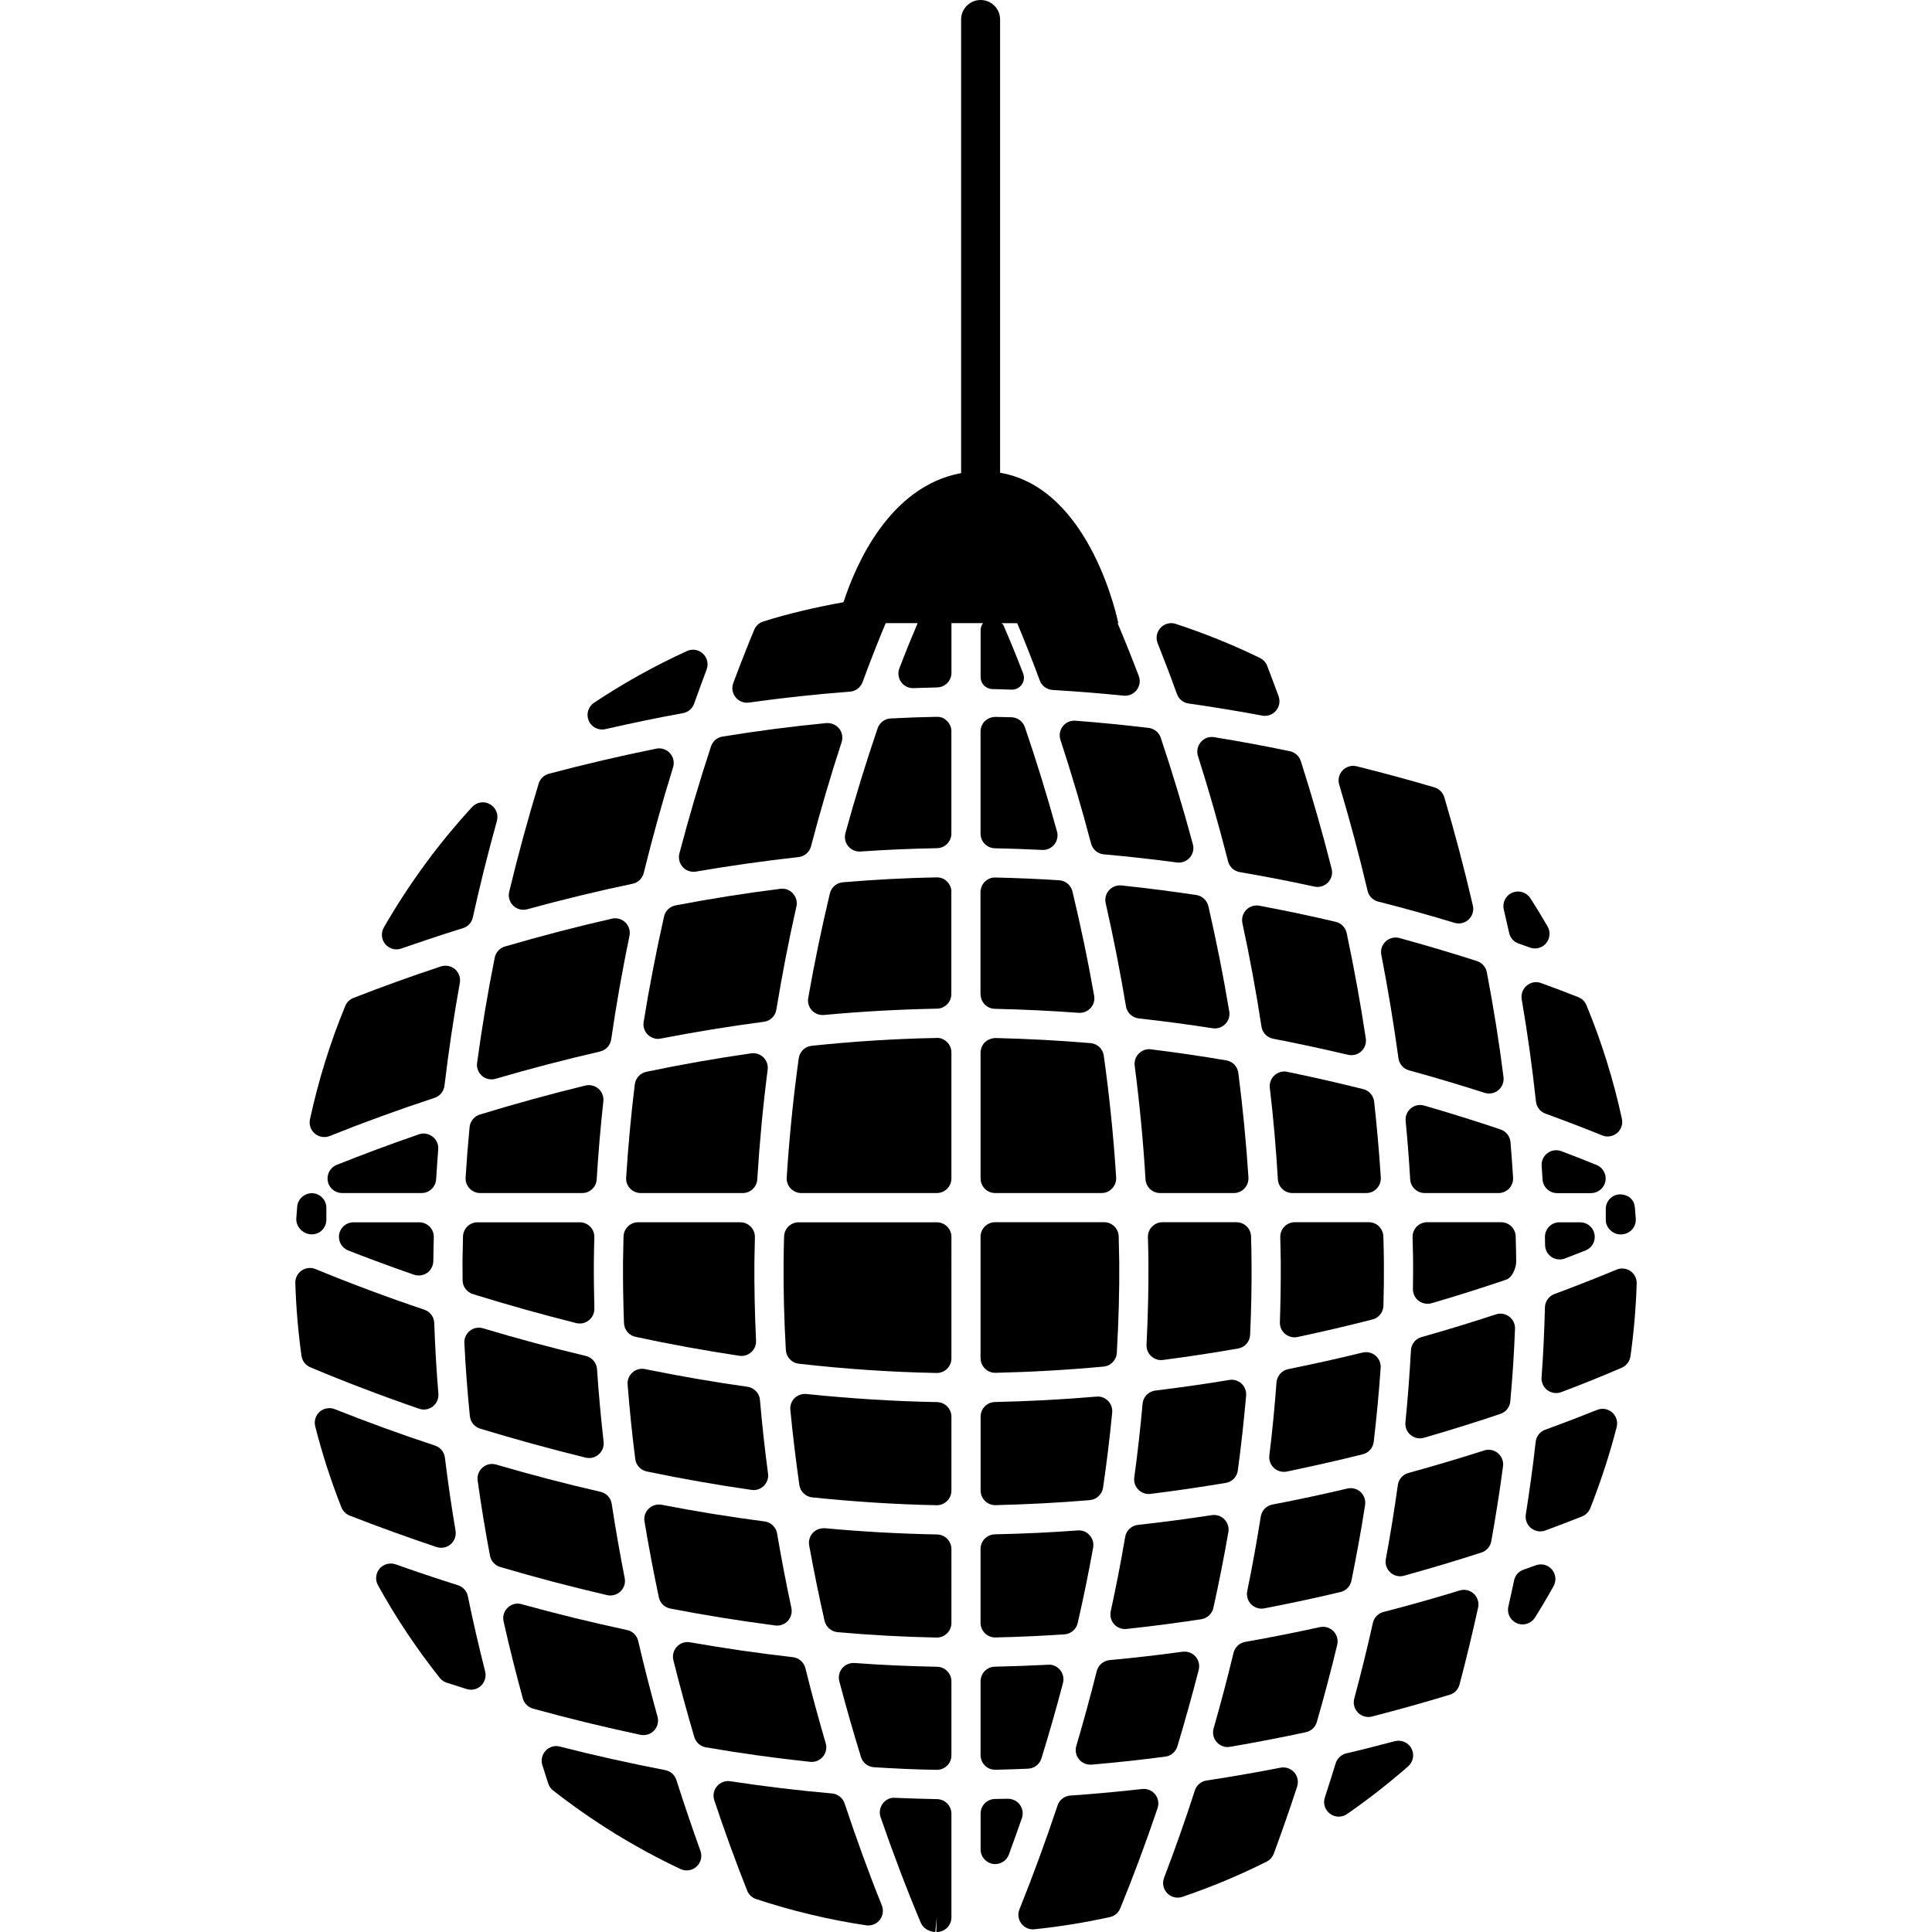<?xml version="1.0" encoding="iso-8859-1"?>
<!-- Uploaded to: SVG Repo, www.svgrepo.com, Generator: SVG Repo Mixer Tools -->
<!DOCTYPE svg PUBLIC "-//W3C//DTD SVG 1.1//EN" "http://www.w3.org/Graphics/SVG/1.1/DTD/svg11.dtd">
<svg fill="#000000" version="1.1" id="Capa_1" xmlns="http://www.w3.org/2000/svg" xmlns:xlink="http://www.w3.org/1999/xlink" 
	 width="800px" height="800px" viewBox="0 0 262.779 262.779"
	 xml:space="preserve">
<g>
	<g>
		<path d="M198.514,229.127c0.886-3.34,1.729-6.841,2.532-10.476c0.145-0.684-0.078-1.408-0.591-1.88
			c-0.522-0.486-1.242-0.657-1.926-0.44c-3.241,0.994-6.7,1.974-10.361,2.921c-0.72,0.176-1.274,0.761-1.435,1.481
			c-0.803,3.583-1.651,7.021-2.537,10.304c-0.176,0.684,0.011,1.409,0.513,1.905c0.373,0.384,0.885,0.591,1.408,0.591
			c0.166,0,0.331-0.021,0.497-0.062c3.733-0.963,7.265-1.957,10.568-2.962C197.83,230.323,198.338,229.789,198.514,229.127z"/>
		<path d="M205.421,190.606c0.301-3.241,0.513-6.535,0.643-9.869c0.025-0.647-0.27-1.274-0.782-1.657
			c-0.528-0.394-1.206-0.518-1.817-0.306c-3.133,1.025-6.509,2.076-10.118,3.086c-0.818,0.229-1.403,0.958-1.439,1.808
			c-0.182,3.313-0.43,6.576-0.751,9.786c-0.067,0.652,0.197,1.295,0.699,1.72c0.362,0.306,0.813,0.466,1.274,0.466
			c0.181,0,0.362-0.031,0.549-0.083c3.738-1.077,7.213-2.175,10.402-3.252C204.826,192.066,205.354,191.389,205.421,190.606z"/>
		<path d="M202.838,209.62c0.59-3.309,1.139-6.71,1.595-10.19c0.088-0.673-0.177-1.346-0.699-1.781
			c-0.523-0.435-1.217-0.579-1.88-0.362c-3.195,1.025-6.633,2.051-10.289,3.056c-0.761,0.207-1.33,0.849-1.439,1.636
			c-0.481,3.438-1.02,6.799-1.631,10.066c-0.13,0.673,0.104,1.361,0.605,1.822c0.368,0.342,0.844,0.528,1.342,0.528
			c0.176,0,0.352-0.021,0.533-0.077c3.754-1.041,7.27-2.098,10.521-3.153C202.195,210.936,202.713,210.346,202.838,209.62z"/>
		<path d="M188.229,171.593c-0.005-0.989-0.036-1.957-0.057-2.932l-0.016-0.486c-0.025-1.077-0.906-1.937-1.983-1.937h-10.056
			c-0.538,0-1.046,0.218-1.424,0.596c-0.368,0.383-0.569,0.901-0.56,1.435l0.011,0.486c0.025,0.927,0.047,1.864,0.057,2.807
			c0.021,2.785-0.031,5.551-0.119,8.279c-0.025,0.611,0.238,1.196,0.71,1.59c0.357,0.301,0.808,0.467,1.273,0.467
			c0.135,0,0.274-0.021,0.409-0.047c3.542-0.751,6.959-1.549,10.211-2.388c0.85-0.217,1.461-0.983,1.481-1.869
			C188.22,175.605,188.245,173.612,188.229,171.593z"/>
		<path d="M171.593,218.796c0.124,0,0.248-0.01,0.373-0.036c3.583-0.688,7.042-1.435,10.361-2.222
			c0.756-0.176,1.33-0.776,1.485-1.532c0.679-3.345,1.311-6.772,1.859-10.305c0.099-0.663-0.129-1.315-0.611-1.771
			c-0.486-0.445-1.165-0.611-1.807-0.466c-3.263,0.771-6.659,1.501-10.186,2.175c-0.818,0.155-1.455,0.812-1.584,1.636
			c-0.555,3.47-1.166,6.866-1.844,10.139c-0.13,0.652,0.077,1.326,0.533,1.792C170.562,218.589,171.064,218.796,171.593,218.796z"/>
		<path d="M168.361,200.01c0.45-3.329,0.823-6.731,1.129-10.185c0.057-0.606-0.176-1.218-0.627-1.632
			c-0.45-0.414-1.087-0.605-1.672-0.497c-3.257,0.539-6.612,1.021-10.051,1.439c-0.927,0.114-1.657,0.859-1.734,1.797
			c-0.301,3.412-0.684,6.742-1.129,10.02c-0.083,0.611,0.119,1.217,0.549,1.657c0.378,0.384,0.891,0.596,1.424,0.596
			c0.077,0,0.155-0.005,0.238-0.016c3.511-0.43,6.918-0.942,10.247-1.497C167.58,201.563,168.242,200.87,168.361,200.01z"/>
		<path d="M179.106,234.212c0.963-3.324,1.89-6.825,2.775-10.496c0.155-0.663-0.036-1.367-0.519-1.859
			c-0.481-0.486-1.175-0.688-1.843-0.544c-3.272,0.715-6.654,1.394-10.159,2.01c-0.777,0.134-1.398,0.72-1.585,1.491
			c-0.864,3.594-1.776,7.021-2.708,10.273c-0.187,0.657-0.026,1.361,0.435,1.874c0.373,0.425,0.917,0.663,1.471,0.663
			c0.108,0,0.218-0.011,0.331-0.031c3.548-0.611,6.996-1.273,10.311-1.988C178.334,235.449,178.909,234.91,179.106,234.212z"/>
		<path d="M192.957,176.931c0.353,0.265,0.777,0.399,1.207,0.399c0.187,0,0.373-0.021,0.554-0.073
			c3.646-1.066,7.053-2.153,10.154-3.21c0.813-0.279,1.356-1.595,1.352-2.454c-0.005-0.989-0.031-1.963-0.057-2.941l-0.011-0.477
			c-0.025-1.077-0.906-1.937-1.982-1.937h-10.062c-0.533,0-1.041,0.218-1.419,0.596c-0.373,0.383-0.574,0.901-0.564,1.435
			l0.011,0.477c0.025,0.937,0.052,1.869,0.062,2.816c0.011,1.258-0.005,2.506-0.025,3.749
			C192.165,175.952,192.461,176.548,192.957,176.931z"/>
		<path d="M186.848,196.105c0.383-3.304,0.709-6.659,0.942-10.076c0.041-0.632-0.223-1.243-0.71-1.657
			c-0.486-0.404-1.139-0.549-1.75-0.404c-3.226,0.787-6.607,1.543-10.113,2.253c-0.869,0.171-1.517,0.911-1.595,1.797
			c-0.253,3.376-0.569,6.7-0.974,9.947c-0.077,0.637,0.156,1.269,0.627,1.698c0.368,0.337,0.85,0.528,1.347,0.528
			c0.129,0,0.264-0.011,0.398-0.036c3.578-0.746,7.037-1.527,10.33-2.352C186.153,197.607,186.749,196.935,186.848,196.105z"/>
		<path d="M129.406,99.477c0-0.533-0.212-1.038-0.598-1.413c-0.378-0.373-0.743-0.575-1.432-0.567
			c-2.089,0.042-4.168,0.111-6.237,0.223c-0.805,0.042-1.51,0.572-1.771,1.341c-1.58,4.629-3.052,9.421-4.378,14.248
			c-0.171,0.619-0.034,1.287,0.375,1.781c0.378,0.466,0.945,0.73,1.532,0.73c0.047,0,0.096,0,0.138-0.005
			c3.378-0.232,6.884-0.386,10.416-0.45c1.085-0.021,1.95-0.906,1.95-1.988V99.477H129.406z"/>
		<path d="M129.406,168.227c0-1.098-0.891-1.978-1.988-1.978h-18.786c-1.077,0-1.958,0.859-1.983,1.932l-0.016,0.471
			c-0.021,0.984-0.046,1.957-0.052,2.951c-0.033,3.848,0.067,7.777,0.306,12.014c0.06,0.974,0.792,1.755,1.755,1.864
			c6.304,0.725,12.609,1.149,18.74,1.263c0.01,0,0.026,0,0.036,0c0.525,0,1.018-0.196,1.391-0.569
			c0.386-0.367,0.598-0.88,0.598-1.419V168.227z"/>
		<path d="M129.406,143.159c0-0.533-0.212-1.046-0.598-1.424c-0.373-0.367-0.919-0.611-1.427-0.559
			c-5.551,0.104-11.268,0.466-16.979,1.066c-0.912,0.093-1.639,0.797-1.761,1.698c-0.748,5.359-1.292,10.812-1.639,16.218
			c-0.037,0.549,0.155,1.088,0.536,1.48c0.373,0.404,0.896,0.633,1.442,0.633h18.437c1.098,0,1.988-0.891,1.988-1.989V143.159z"/>
		<path d="M110.312,115.104c1.253-4.787,2.651-9.554,4.158-14.157c0.207-0.637,0.085-1.331-0.334-1.856
			c-0.419-0.525-1.087-0.784-1.74-0.743c-4.645,0.451-9.401,1.062-14.121,1.836c-0.735,0.111-1.336,0.632-1.569,1.336
			c-1.569,4.756-3.011,9.66-4.3,14.561c-0.168,0.658,0,1.352,0.456,1.852c0.383,0.412,0.914,0.64,1.465,0.64
			c0.111,0,0.223-0.005,0.339-0.026c4.634-0.8,9.326-1.462,13.95-1.973C109.427,116.487,110.107,115.894,110.312,115.104z"/>
		<path d="M107.853,121.53c-0.43-0.481-1.038-0.725-1.717-0.637c-4.74,0.59-9.541,1.349-14.252,2.255
			c-0.774,0.143-1.396,0.743-1.566,1.51c-1.085,4.841-2.02,9.662-2.773,14.343c-0.106,0.637,0.111,1.29,0.577,1.74
			c0.373,0.352,0.87,0.56,1.385,0.56c0.122,0,0.249-0.021,0.375-0.042c4.583-0.891,9.297-1.662,14.015-2.283
			c0.87-0.109,1.559-0.782,1.698-1.652c0.764-4.629,1.67-9.361,2.729-14.027C108.469,122.67,108.288,122.007,107.853,121.53z"/>
		<path d="M153.008,221.571c0.078,0,0.141-0.005,0.208-0.01c3.474-0.373,6.871-0.818,10.18-1.326
			c0.813-0.124,1.46-0.745,1.642-1.537c0.735-3.34,1.424-6.778,2.04-10.325c0.108-0.627-0.099-1.269-0.549-1.725
			c-0.445-0.461-1.082-0.663-1.709-0.569c-3.262,0.502-6.612,0.947-10.04,1.325c-0.881,0.099-1.59,0.761-1.74,1.637
			c-0.59,3.484-1.258,6.86-1.968,10.133c-0.129,0.616,0.036,1.269,0.467,1.74C151.91,221.333,152.454,221.571,153.008,221.571z"/>
		<path d="M129.406,121.318c0-0.536-0.212-1.039-0.593-1.417c-0.378-0.37-0.748-0.551-1.432-0.567
			c-4.125,0.08-8.415,0.303-12.741,0.668c-0.854,0.075-1.566,0.684-1.766,1.517c-1.116,4.686-2.112,9.471-2.943,14.208
			c-0.111,0.611,0.075,1.237,0.492,1.693c0.383,0.409,0.914,0.638,1.465,0.638c0.057,0,0.117,0,0.179-0.006
			c5.113-0.481,10.292-0.761,15.376-0.859c1.083-0.016,1.952-0.901,1.952-1.983v-13.893H129.406z"/>
		<path d="M172.354,90.565c-0.181-0.472-0.533-0.85-0.983-1.072c-3.62-1.766-7.472-3.329-11.449-4.634
			c-0.725-0.249-1.543-0.036-2.065,0.526c-0.528,0.557-0.684,1.377-0.404,2.094c0.834,2.084,1.709,4.363,2.625,6.913
			c0.254,0.697,0.859,1.194,1.59,1.295c3.434,0.489,6.768,1.041,10.01,1.644c0.119,0.021,0.243,0.036,0.362,0.036
			c0.574,0,1.134-0.253,1.512-0.704c0.466-0.542,0.596-1.294,0.353-1.962C173.369,93.232,172.856,91.86,172.354,90.565z"/>
		<path d="M193.714,150.372c-0.638-0.181-1.315-0.041-1.817,0.373c-0.508,0.425-0.771,1.066-0.71,1.725
			c0.254,2.594,0.456,5.245,0.616,7.933c0.062,1.046,0.932,1.87,1.983,1.87h10.035c0.549,0,1.066-0.229,1.444-0.622
			c0.373-0.398,0.57-0.942,0.533-1.486c-0.093-1.631-0.223-3.241-0.352-4.836c-0.072-0.782-0.596-1.455-1.347-1.704
			C200.911,152.548,197.441,151.45,193.714,150.372z"/>
		<path d="M195.102,107.094c-3.324-0.981-6.851-1.941-10.574-2.869c-0.693-0.171-1.429,0.042-1.916,0.554
			c-0.491,0.521-0.668,1.258-0.461,1.941c1.43,4.767,2.725,9.629,3.858,14.439c0.16,0.72,0.72,1.287,1.435,1.468
			c3.666,0.933,7.13,1.898,10.382,2.89c0.187,0.06,0.383,0.085,0.574,0.085c0.497,0,0.984-0.187,1.356-0.536
			c0.519-0.487,0.736-1.209,0.575-1.893c-1.154-4.984-2.465-9.947-3.884-14.74C196.24,107.788,195.743,107.283,195.102,107.094z"/>
		<path d="M200.891,130.719c-3.263-1.048-6.783-2.104-10.543-3.133c-0.652-0.186-1.372-0.01-1.874,0.461
			c-0.508,0.466-0.735,1.163-0.591,1.841c0.896,4.599,1.678,9.326,2.325,14.043c0.104,0.787,0.673,1.439,1.439,1.652
			c3.655,0.999,7.089,2.035,10.278,3.055c0.197,0.067,0.398,0.099,0.606,0.099c0.455,0,0.905-0.155,1.263-0.456
			c0.523-0.435,0.787-1.107,0.705-1.775c-0.591-4.718-1.362-9.518-2.269-14.264C202.097,131.527,201.579,130.941,200.891,130.719z"
			/>
		<path d="M141.756,115.602c0.037,0.005,0.073,0.005,0.099,0.005c0.596,0,1.171-0.274,1.549-0.745
			c0.394-0.5,0.533-1.158,0.362-1.771c-1.336-4.841-2.802-9.618-4.371-14.195c-0.273-0.774-0.994-1.315-1.817-1.341l-2.18-0.046
			c-0.538,0.01-1.043,0.188-1.429,0.562c-0.389,0.37-0.602,0.886-0.602,1.421v13.896c0,1.083,0.865,1.962,1.942,1.988
			C137.484,115.423,139.639,115.498,141.756,115.602z"/>
		<path d="M84.797,168.661c-0.026,0.979-0.046,1.947-0.057,2.941c-0.021,2.807,0.031,5.598,0.132,8.357
			c0.031,0.912,0.678,1.673,1.563,1.869c4.578,0.989,9.329,1.85,14.116,2.574c0.101,0.016,0.202,0.025,0.298,0.025
			c0.492,0,0.963-0.181,1.331-0.513c0.445-0.394,0.684-0.979,0.652-1.573c-0.176-3.771-0.251-7.291-0.223-10.771
			c0.011-0.952,0.031-1.879,0.057-2.816l0.01-0.477c0.011-0.538-0.188-1.051-0.567-1.434c-0.37-0.379-0.885-0.596-1.416-0.596
			H86.791c-1.075,0-1.955,0.859-1.983,1.937L84.797,168.661z"/>
		<path d="M133.373,135.231c0,1.077,0.859,1.963,1.941,1.983c3.915,0.088,7.757,0.274,11.407,0.544c0.052,0,0.099,0,0.146,0
			c0.564,0,1.093-0.238,1.471-0.652c0.414-0.456,0.59-1.066,0.481-1.673c-0.813-4.66-1.812-9.427-2.952-14.183
			c-0.201-0.85-0.937-1.46-1.802-1.522c-2.848-0.182-5.737-0.308-8.668-0.373c-0.544-0.031-1.049,0.191-1.437,0.564
			c-0.381,0.37-0.599,0.886-0.599,1.419v13.893H133.373z"/>
		<path d="M135.314,226.692c-1.082,0.021-1.941,0.906-1.941,1.983v10.057c0,0.533,0.212,1.04,0.601,1.418
			c0.365,0.363,0.862,0.56,1.388,0.56c0.016,0,0.025,0,0.044,0c1.483-0.031,2.959-0.078,4.435-0.145
			c0.834-0.042,1.559-0.591,1.808-1.398c0.994-3.205,1.983-6.639,2.931-10.253c0.161-0.61,0.021-1.263-0.378-1.761
			c-0.403-0.491-1.015-0.787-1.646-0.725C140.167,226.553,137.754,226.636,135.314,226.692z"/>
		<path d="M135.007,253.511c0.121,0.021,0.232,0.03,0.35,0.03c0.817,0,1.568-0.507,1.864-1.294c0.569-1.564,1.164-3.211,1.771-4.961
			c0.212-0.611,0.108-1.295-0.279-1.822c-0.378-0.528-1.016-0.809-1.652-0.809l-1.755,0.031c-1.072,0.031-1.932,0.912-1.932,1.979
			v4.888C133.373,252.517,134.066,253.334,135.007,253.511z"/>
		<path d="M146.582,220.754c0.762-3.294,1.461-6.731,2.103-10.258c0.108-0.606-0.067-1.228-0.481-1.684
			c-0.404-0.461-1-0.698-1.621-0.652c-3.588,0.27-7.379,0.445-11.272,0.528c-1.082,0.031-1.942,0.911-1.942,1.988v10.057
			c0,0.538,0.218,1.045,0.602,1.418c0.364,0.363,0.861,0.564,1.388,0.564c0.015,0,0.03,0,0.041,0
			c3.18-0.067,6.302-0.217,9.383-0.419C145.655,222.234,146.386,221.608,146.582,220.754z"/>
		<path d="M150.031,202.346c0.486-3.335,0.911-6.737,1.242-10.228c0.057-0.58-0.15-1.159-0.564-1.584
			c-0.414-0.414-0.979-0.632-1.579-0.575c-4.583,0.389-9.228,0.638-13.81,0.735c-1.077,0.026-1.942,0.906-1.942,1.983v10.056
			c0,0.539,0.218,1.046,0.601,1.424c0.365,0.357,0.862,0.564,1.388,0.564c0.016,0,0.031,0,0.044,0
			c4.285-0.104,8.599-0.326,12.829-0.684C149.146,203.956,149.891,203.257,150.031,202.346z"/>
		<path d="M162.702,121.732c-3.304-0.497-6.701-0.932-10.176-1.3c-0.632-0.062-1.263,0.181-1.688,0.658
			c-0.43,0.481-0.591,1.134-0.45,1.76c1.046,4.599,1.973,9.315,2.76,14.018c0.135,0.88,0.849,1.543,1.734,1.651
			c3.423,0.378,6.778,0.829,10.046,1.336c0.108,0.016,0.207,0.026,0.311,0.026c0.528,0,1.03-0.213,1.413-0.591
			c0.451-0.455,0.652-1.087,0.544-1.719c-0.803-4.831-1.766-9.647-2.838-14.312C164.162,122.452,163.51,121.849,162.702,121.732z"/>
		<path d="M175.787,162.272h10.035c0.549,0,1.071-0.218,1.444-0.622c0.378-0.398,0.569-0.942,0.544-1.481
			c-0.228-3.516-0.533-6.959-0.906-10.335c-0.099-0.818-0.688-1.502-1.491-1.698c-3.293-0.823-6.747-1.621-10.325-2.352
			c-0.627-0.145-1.269,0.053-1.745,0.477c-0.466,0.43-0.704,1.062-0.632,1.688c0.487,4.091,0.85,8.28,1.098,12.469
			C173.871,161.454,174.741,162.272,175.787,162.272z"/>
		<path d="M156.239,99.006c-3.257-0.391-6.586-0.72-9.973-0.981c-0.684-0.047-1.305,0.235-1.709,0.759
			c-0.409,0.525-0.528,1.214-0.321,1.851c1.502,4.575,2.91,9.321,4.163,14.095c0.213,0.81,0.906,1.403,1.74,1.473
			c3.392,0.303,6.69,0.668,9.927,1.103c0.093,0.015,0.176,0.021,0.264,0.021c0.564,0,1.113-0.243,1.491-0.673
			c0.44-0.502,0.601-1.188,0.425-1.828c-1.305-4.865-2.78-9.737-4.37-14.488C157.638,99.617,156.995,99.102,156.239,99.006z"/>
		<path d="M133.373,160.283c0,1.099,0.891,1.989,1.988,1.989h14.468c0.549,0,1.071-0.229,1.444-0.633
			c0.373-0.393,0.57-0.932,0.539-1.476c-0.348-5.53-0.917-11.117-1.684-16.585c-0.124-0.917-0.875-1.626-1.797-1.699
			c-4.276-0.361-8.626-0.59-12.927-0.693c-0.409,0-1.046,0.191-1.432,0.569c-0.384,0.373-0.601,0.881-0.601,1.419V160.283z"/>
		<path d="M133.373,184.734c0,0.539,0.217,1.052,0.601,1.419c0.365,0.367,0.862,0.569,1.388,0.569c0.016,0,0.031,0,0.049,0
			c4.891-0.113,9.831-0.394,14.693-0.849c0.974-0.088,1.74-0.881,1.797-1.864c0.254-4.36,0.362-8.42,0.331-12.417
			c-0.011-0.989-0.031-1.963-0.062-2.941l-0.011-0.477c-0.026-1.077-0.906-1.937-1.983-1.937h-14.819
			c-1.099,0-1.989,0.891-1.989,1.988v16.508H133.373z"/>
		<path d="M160.139,237.53c0.983-3.272,1.963-6.752,2.905-10.413c0.155-0.637,0-1.32-0.446-1.812
			c-0.435-0.492-1.087-0.73-1.75-0.647c-3.23,0.445-6.545,0.828-9.932,1.139c-0.839,0.083-1.537,0.684-1.744,1.497
			c-0.896,3.562-1.828,6.964-2.781,10.18c-0.187,0.627-0.047,1.305,0.367,1.812c0.379,0.466,0.943,0.73,1.538,0.73
			c0.052,0,0.109,0,0.166,0c3.418-0.29,6.763-0.663,10.035-1.088C159.273,238.83,159.911,238.276,160.139,237.53z"/>
		<path d="M154.898,143.289c-0.436,0.435-0.643,1.046-0.564,1.657c0.673,5.188,1.17,10.393,1.471,15.456
			c0.062,1.046,0.932,1.87,1.983,1.87h10.035c0.549,0,1.077-0.229,1.444-0.633c0.373-0.393,0.564-0.932,0.539-1.476
			c-0.301-4.717-0.767-9.507-1.378-14.245c-0.114-0.859-0.776-1.553-1.642-1.693c-3.329-0.564-6.742-1.071-10.247-1.501
			C155.96,142.637,155.333,142.854,154.898,143.289z"/>
		<path d="M175.43,102.172c-3.319-0.688-6.742-1.336-10.278-1.903c-0.704-0.129-1.372,0.137-1.823,0.663
			c-0.45,0.523-0.596,1.24-0.389,1.898c1.477,4.634,2.849,9.448,4.091,14.315c0.182,0.759,0.809,1.336,1.585,1.471
			c3.5,0.598,6.897,1.261,10.164,1.973c0.135,0.031,0.275,0.047,0.415,0.047c0.533,0,1.046-0.218,1.429-0.604
			c0.477-0.5,0.668-1.199,0.497-1.867c-1.242-4.921-2.656-9.849-4.194-14.657C176.693,102.83,176.129,102.314,175.43,102.172z"/>
		<path d="M171.298,123.19c-0.658-0.122-1.321,0.09-1.792,0.562c-0.461,0.479-0.658,1.152-0.523,1.805
			c1,4.621,1.875,9.364,2.595,14.071c0.124,0.834,0.761,1.491,1.585,1.652c3.525,0.684,6.928,1.418,10.18,2.185
			c0.155,0.031,0.315,0.052,0.466,0.052c0.492,0,0.974-0.176,1.347-0.523c0.481-0.445,0.715-1.103,0.611-1.755
			c-0.726-4.815-1.605-9.649-2.605-14.346c-0.165-0.754-0.745-1.344-1.491-1.512C178.35,124.596,174.881,123.863,171.298,123.19z"/>
		<path d="M170.034,181.556c0.155-3.387,0.223-6.742,0.191-9.963c-0.005-0.989-0.031-1.957-0.052-2.932l-0.011-0.486
			c-0.03-1.077-0.911-1.937-1.988-1.937h-10.056c-0.539,0-1.041,0.218-1.419,0.596c-0.378,0.383-0.58,0.901-0.569,1.435l0.016,0.486
			c0.021,0.927,0.052,1.864,0.057,2.807c0.026,3.599-0.057,7.301-0.259,11.346c-0.026,0.585,0.202,1.154,0.637,1.553
			c0.368,0.337,0.85,0.533,1.347,0.533c0.088,0,0.171-0.01,0.259-0.021c3.49-0.456,6.907-0.974,10.216-1.559
			C169.314,183.264,169.992,182.487,170.034,181.556z"/>
		<path d="M65.307,162.272h13.877c1.049,0,1.914-0.813,1.976-1.87c0.218-3.608,0.526-7.161,0.904-10.615
			c0.067-0.642-0.181-1.278-0.663-1.703c-0.489-0.425-1.152-0.591-1.781-0.435c-4.8,1.17-9.626,2.495-14.354,3.945
			c-0.764,0.232-1.315,0.911-1.396,1.709c-0.217,2.258-0.399,4.546-0.541,6.855c-0.037,0.549,0.158,1.088,0.536,1.48
			C64.234,162.044,64.76,162.272,65.307,162.272z"/>
		<path d="M74.57,242.59c0.122,0.367,0.35,0.709,0.668,0.947c5.377,4.205,11.203,7.799,17.323,10.678
			c0.27,0.124,0.562,0.187,0.841,0.187c0.49,0,0.966-0.177,1.336-0.519c0.596-0.538,0.803-1.382,0.531-2.133
			c-1.048-2.931-2.156-6.142-3.27-9.642c-0.218-0.694-0.803-1.212-1.512-1.347c-4.751-0.911-9.583-1.988-14.343-3.205
			c-0.699-0.191-1.437,0.036-1.924,0.56c-0.495,0.522-0.668,1.269-0.456,1.952L74.57,242.59z"/>
		<path d="M160.186,258.104c0.212,0,0.43-0.031,0.637-0.104c3.925-1.336,7.788-2.946,11.459-4.795
			c0.45-0.228,0.798-0.616,0.974-1.088c1.015-2.76,2.087-5.778,3.174-9.124c0.218-0.668,0.067-1.402-0.398-1.931
			c-0.466-0.523-1.191-0.767-1.869-0.632c-3.241,0.632-6.603,1.222-10.056,1.745c-0.746,0.108-1.362,0.632-1.59,1.352
			c-1.279,3.961-2.651,7.85-4.189,11.889c-0.274,0.715-0.108,1.532,0.425,2.081C159.134,257.892,159.646,258.104,160.186,258.104z"
			/>
		<path d="M127.418,262.779c0.515,0,1.007-0.197,1.385-0.56c0.386-0.373,0.603-0.891,0.603-1.429v-14.095
			c0-1.088-0.864-1.963-1.944-1.988c-1.921-0.042-3.834-0.094-5.722-0.177c-0.668-0.072-1.289,0.27-1.68,0.787
			c-0.394,0.533-0.5,1.217-0.288,1.844c1.735,5.022,3.578,9.869,5.484,14.4c0.305,0.725,1.18,1.206,1.959,1.217l0.202-1.988
			l-0.067,1.988C127.372,262.779,127.397,262.779,127.418,262.779z"/>
		<path d="M140.503,262.422c0.067,0,0.13-0.005,0.197-0.016c3.35-0.342,6.799-0.901,10.258-1.657c0.642-0.135,1.165-0.58,1.413-1.19
			c1.803-4.407,3.506-8.984,5.075-13.624c0.217-0.642,0.098-1.352-0.332-1.879c-0.43-0.528-1.077-0.809-1.771-0.726
			c-3.189,0.357-6.441,0.663-9.756,0.891c-0.803,0.052-1.491,0.585-1.745,1.347c-1.6,4.795-3.34,9.554-5.183,14.126
			c-0.265,0.642-0.166,1.377,0.253,1.931C139.291,262.127,139.877,262.422,140.503,262.422z"/>
		<path d="M101.623,257.146c0.218,0.549,0.668,0.974,1.225,1.154c4.904,1.621,9.937,2.817,14.952,3.568
			c0.106,0.021,0.197,0.021,0.298,0.021c0.598,0,1.183-0.274,1.559-0.751c0.44-0.554,0.546-1.311,0.287-1.973
			c-1.789-4.443-3.485-9.113-5.064-13.878c-0.251-0.75-0.924-1.273-1.709-1.351c-4.575-0.399-9.235-0.964-13.838-1.663
			c-0.679-0.104-1.372,0.15-1.817,0.684c-0.448,0.528-0.58,1.253-0.363,1.906C98.547,249.042,100.046,253.174,101.623,257.146z"/>
		<path d="M59.802,228.205c0.243,0.306,0.572,0.533,0.945,0.657l2.713,0.87c0.197,0.062,0.399,0.093,0.601,0.093
			c0.497,0,0.987-0.186,1.357-0.538c0.525-0.497,0.743-1.232,0.572-1.932c-0.831-3.282-1.629-6.7-2.359-10.258
			c-0.145-0.704-0.663-1.269-1.346-1.486c-3.035-0.958-5.859-1.91-8.479-2.843c-0.784-0.259-1.644-0.036-2.175,0.591
			c-0.536,0.632-0.626,1.522-0.228,2.242C53.806,219.967,56.63,224.202,59.802,228.205z"/>
		<path d="M40.423,164.126l-0.122,1.595c-0.054,0.849,0.492,1.657,1.266,1.988c0,0,0.075,0.026,0.075,0.031
			c0.243,0.104,0.502,0.149,0.764,0.149c0.386,0,0.774-0.108,1.103-0.326c0.551-0.372,0.88-0.994,0.88-1.656v-1.626
			c0-1.067-0.839-1.937-1.9-1.989C41.425,162.262,40.506,163.064,40.423,164.126z"/>
		<path d="M41.006,184.413c0.101,0.694,0.551,1.284,1.198,1.554c4.666,1.968,9.639,3.863,14.799,5.64
			c0.212,0.077,0.43,0.113,0.647,0.113c0.435,0,0.862-0.145,1.214-0.419c0.534-0.415,0.816-1.062,0.764-1.729
			c-0.262-3.159-0.453-6.375-0.564-9.632c-0.031-0.818-0.567-1.543-1.352-1.807c-5.085-1.704-10.064-3.573-14.804-5.525
			c-0.609-0.254-1.331-0.176-1.888,0.202c-0.551,0.383-0.875,1.02-0.854,1.693C40.268,177.827,40.555,181.167,41.006,184.413z"/>
		<path d="M87.143,162.272h13.875c1.051,0,1.921-0.813,1.983-1.865c0.298-4.888,0.769-9.905,1.411-14.923
			c0.081-0.621-0.137-1.232-0.577-1.667c-0.44-0.43-1.041-0.632-1.67-0.549c-4.694,0.673-9.486,1.512-14.252,2.511
			c-0.833,0.171-1.465,0.86-1.572,1.704c-0.507,4.132-0.901,8.398-1.175,12.681c-0.039,0.555,0.153,1.088,0.536,1.486
			C86.071,162.044,86.602,162.272,87.143,162.272z"/>
		<path d="M182.084,247.09c0.398,0,0.781-0.114,1.128-0.353c2.858-1.978,5.649-4.158,8.321-6.493
			c0.689-0.611,0.875-1.616,0.44-2.434c-0.435-0.808-1.352-1.212-2.263-0.984c-2.134,0.569-4.318,1.129-6.597,1.657
			c-0.684,0.16-1.232,0.684-1.445,1.356c-0.491,1.61-0.983,3.138-1.471,4.64c-0.269,0.803,0.011,1.698,0.694,2.206
			C181.25,246.955,181.664,247.09,182.084,247.09z"/>
		<path d="M214.923,166.249h-2.807c-0.533,0-1.046,0.207-1.419,0.59c-0.367,0.378-0.569,0.896-0.564,1.43l0.021,1.098
			c0.016,0.642,0.336,1.237,0.88,1.605c0.326,0.223,0.72,0.331,1.108,0.331c0.238,0,0.477-0.042,0.709-0.13l2.812-1.098
			c0.885-0.352,1.393-1.284,1.211-2.216C216.688,166.911,215.876,166.249,214.923,166.249z"/>
		<path d="M218.408,164.431v1.523c0,0.678,0.398,1.278,0.968,1.641c0.316,0.207,0.694,0.306,1.067,0.306
			c0.311,0,0.605-0.067,0.885-0.191c0.751-0.331,1.212-1.108,1.16-1.927l-0.114-1.501c-0.088-1.057-0.792-1.812-2.056-1.833
			C219.247,162.489,218.408,163.37,218.408,164.431z"/>
		<path d="M214.67,135.625c-1.569-0.61-3.222-1.253-5.064-1.915c-0.663-0.249-1.403-0.114-1.942,0.341
			c-0.549,0.451-0.802,1.155-0.693,1.854c0.787,4.572,1.439,9.248,1.937,13.908c0.088,0.756,0.585,1.398,1.295,1.656
			c2.879,1.047,5.452,2.046,7.71,2.957c0.243,0.109,0.497,0.15,0.751,0.15c0.461,0,0.911-0.16,1.278-0.466
			c0.56-0.477,0.818-1.222,0.658-1.937c-1.145-5.292-2.766-10.496-4.821-15.452C215.575,136.216,215.177,135.822,214.67,135.625z"/>
		<path d="M208.14,122.162c-0.533-0.813-1.554-1.118-2.438-0.753c-0.886,0.371-1.383,1.331-1.171,2.271l0.244,1.069
			c0.165,0.697,0.331,1.396,0.486,2.115c0.135,0.691,0.632,1.248,1.295,1.471l1.559,0.551c0.217,0.081,0.445,0.117,0.662,0.117
			c0.575,0,1.14-0.253,1.518-0.717c0.538-0.64,0.616-1.543,0.202-2.263C209.745,124.718,208.963,123.428,208.14,122.162z"/>
		<path d="M216.301,205.137c1.444-3.667,2.656-7.39,3.588-11.04c0.187-0.725-0.052-1.491-0.61-1.988
			c-0.56-0.487-1.367-0.632-2.046-0.342c-2.107,0.839-4.448,1.745-7.058,2.692c-0.71,0.259-1.217,0.891-1.3,1.646
			c-0.378,3.366-0.834,6.664-1.346,9.891c-0.104,0.693,0.16,1.397,0.704,1.843c0.362,0.296,0.808,0.451,1.258,0.451
			c0.233,0,0.461-0.036,0.684-0.119c1.828-0.668,3.464-1.305,5.013-1.916C215.689,206.048,216.094,205.644,216.301,205.137z"/>
		<path d="M57.014,166.249h-8.93c-0.955,0-1.776,0.673-1.947,1.615c-0.179,0.938,0.334,1.869,1.227,2.217
			c2.597,1.015,5.592,2.133,8.938,3.298c0.212,0.072,0.43,0.108,0.647,0.108c0.404,0,0.802-0.124,1.142-0.352
			c0.523-0.373,0.836-0.974,0.847-1.605c0.01-1.077,0.039-2.144,0.064-3.241c0.016-0.544-0.187-1.057-0.557-1.439
			C58.062,166.466,57.55,166.249,57.014,166.249z"/>
		<path d="M218.361,160.667c0.176-0.928-0.331-1.859-1.206-2.217c-1.445-0.59-3.056-1.222-4.79-1.874
			c-0.632-0.238-1.341-0.146-1.885,0.264c-0.544,0.404-0.839,1.052-0.793,1.729l0.119,1.849c0.073,1.046,0.933,1.864,1.979,1.864
			h4.629C217.362,162.272,218.18,161.599,218.361,160.667z"/>
		<path d="M206.348,220.795c0.244,0.108,0.492,0.146,0.746,0.146c0.663,0,1.305-0.332,1.678-0.922
			c0.886-1.408,1.729-2.838,2.537-4.288c0.398-0.729,0.311-1.626-0.223-2.257c-0.538-0.632-1.398-0.85-2.185-0.58l-1.673,0.601
			c-0.668,0.228-1.165,0.797-1.295,1.491c-0.14,0.693-0.295,1.356-0.439,2.024l-0.342,1.532
			C204.95,219.49,205.457,220.433,206.348,220.795z"/>
		<path d="M221.764,184.48c0.455-3.215,0.745-6.55,0.849-9.905c0.021-0.674-0.3-1.315-0.859-1.698
			c-0.549-0.373-1.269-0.456-1.885-0.187c-2.397,0.994-5.193,2.112-8.435,3.313c-0.772,0.285-1.279,1-1.301,1.817
			c-0.082,3.216-0.228,6.396-0.46,9.528c-0.047,0.673,0.253,1.331,0.792,1.739c0.347,0.254,0.767,0.389,1.191,0.389
			c0.237,0,0.476-0.041,0.704-0.129c3.262-1.228,6.012-2.367,8.228-3.319C221.22,185.755,221.665,185.17,221.764,184.48z"/>
		<path d="M47.559,206.141c3.977,1.549,7.837,2.941,11.813,4.277c0.208,0.062,0.42,0.104,0.627,0.104
			c0.466,0,0.927-0.165,1.294-0.477c0.528-0.455,0.779-1.159,0.668-1.843c-0.551-3.231-1.031-6.551-1.447-9.942
			c-0.096-0.761-0.616-1.403-1.349-1.642c-4.605-1.517-9.193-3.185-13.636-4.955c-0.689-0.27-1.479-0.13-2.048,0.352
			c-0.551,0.497-0.79,1.259-0.608,1.979c0.917,3.635,2.11,7.353,3.562,11.024C46.637,205.53,47.051,205.938,47.559,206.141z"/>
		<path d="M72.501,232.399c4.841,1.336,9.761,2.532,14.607,3.557c0.14,0.026,0.282,0.042,0.415,0.042
			c0.541,0,1.066-0.223,1.442-0.621c0.476-0.508,0.652-1.223,0.466-1.891c-0.906-3.267-1.792-6.716-2.628-10.294
			c-0.176-0.751-0.764-1.325-1.518-1.486c-4.815-1.03-9.634-2.216-14.328-3.511c-0.673-0.207-1.401-0.021-1.898,0.472
			c-0.51,0.481-0.722,1.19-0.562,1.874c0.82,3.656,1.706,7.151,2.62,10.486C71.303,231.68,71.828,232.213,72.501,232.399z"/>
		<path d="M87.969,200.14c4.787,0.999,9.582,1.838,14.242,2.506c0.096,0.011,0.191,0.026,0.287,0.026
			c0.518,0,1.018-0.207,1.393-0.575c0.445-0.44,0.658-1.057,0.572-1.672c-0.435-3.263-0.805-6.607-1.098-10.01
			c-0.078-0.927-0.785-1.662-1.696-1.792c-4.554-0.642-9.248-1.455-13.935-2.407c-0.616-0.13-1.245,0.046-1.706,0.461
			c-0.474,0.408-0.717,1.02-0.663,1.641c0.269,3.438,0.619,6.814,1.038,10.129C86.511,199.29,87.143,199.969,87.969,200.14z"/>
		<path d="M59.605,156.317c0.054-0.663-0.238-1.315-0.769-1.72c-0.533-0.409-1.235-0.538-1.859-0.311
			c-3.878,1.336-7.638,2.739-11.18,4.153c-0.88,0.352-1.388,1.283-1.214,2.221c0.181,0.938,1.002,1.611,1.952,1.611h10.807
			c1.048,0,1.913-0.818,1.978-1.875C59.411,159.03,59.499,157.674,59.605,156.317z"/>
		<path d="M91.171,218.786c4.71,0.911,9.507,1.678,14.269,2.299c0.085,0.016,0.171,0.016,0.256,0.016
			c0.557,0,1.08-0.228,1.463-0.637c0.435-0.472,0.614-1.135,0.481-1.761c-0.699-3.272-1.352-6.648-1.944-10.129
			c-0.145-0.859-0.833-1.522-1.698-1.636c-4.645-0.605-9.36-1.367-14.004-2.269c-0.629-0.113-1.292,0.073-1.758,0.528
			c-0.469,0.451-0.687,1.108-0.575,1.74c0.591,3.542,1.243,6.98,1.952,10.314C89.771,218.03,90.387,218.631,91.171,218.786z"/>
		<path d="M65.301,194.314c4.746,1.444,9.577,2.77,14.354,3.945c0.152,0.031,0.313,0.052,0.471,0.052
			c0.477,0,0.945-0.166,1.311-0.497c0.486-0.425,0.738-1.066,0.663-1.709c-0.365-3.231-0.673-6.534-0.896-9.874
			c-0.06-0.87-0.673-1.601-1.517-1.803c-4.676-1.113-9.37-2.377-13.976-3.759c-0.616-0.191-1.29-0.067-1.794,0.331
			c-0.507,0.398-0.79,1.015-0.756,1.662c0.163,3.361,0.417,6.68,0.746,9.942C63.986,193.402,64.532,194.076,65.301,194.314z"/>
		<path d="M67.29,130.253c-0.95,4.725-1.75,9.535-2.397,14.31c-0.096,0.663,0.161,1.336,0.668,1.771
			c0.363,0.316,0.829,0.477,1.294,0.477c0.187,0,0.371-0.021,0.557-0.082c4.71-1.378,9.486-2.621,14.201-3.708
			c0.795-0.176,1.398-0.839,1.52-1.646c0.668-4.63,1.507-9.375,2.483-14.084c0.137-0.663-0.07-1.352-0.552-1.823
			c-0.479-0.466-1.173-0.668-1.83-0.516c-4.818,1.093-9.714,2.372-14.556,3.786C67.973,128.943,67.432,129.533,67.29,130.253z"/>
		<path d="M110.195,239.633c0.075,0.011,0.14,0.011,0.213,0.011c0.585,0,1.146-0.259,1.522-0.715
			c0.425-0.508,0.562-1.196,0.375-1.833c-0.942-3.221-1.872-6.628-2.763-10.206c-0.199-0.803-0.88-1.403-1.701-1.491
			c-4.609-0.523-9.315-1.206-13.979-2.024c-0.688-0.114-1.341,0.113-1.802,0.601c-0.456,0.491-0.632,1.186-0.471,1.838
			c0.917,3.661,1.877,7.161,2.848,10.455c0.212,0.725,0.821,1.258,1.569,1.388C100.709,238.474,105.483,239.136,110.195,239.633z"/>
		<path d="M73.265,106.579c-1.473,4.841-2.822,9.799-4.008,14.719c-0.161,0.684,0.046,1.406,0.551,1.887
			c0.376,0.36,0.875,0.557,1.383,0.557c0.176,0,0.35-0.025,0.525-0.072c4.798-1.315,9.613-2.483,14.328-3.469
			c0.746-0.158,1.331-0.73,1.515-1.468c1.183-4.815,2.524-9.649,3.99-14.369c0.205-0.673,0.046-1.406-0.425-1.921
			c-0.468-0.523-1.204-0.759-1.867-0.614c-4.873,0.987-9.784,2.131-14.597,3.41C73.998,105.416,73.467,105.921,73.265,106.579z"/>
		<path d="M62.963,168.661c-0.028,0.979-0.049,1.947-0.06,2.932l0.016,2.537c0,0.865,0.575,1.626,1.396,1.885
			c4.634,1.439,9.37,2.766,14.061,3.945c0.161,0.031,0.318,0.058,0.484,0.058c0.445,0,0.88-0.15,1.235-0.44
			c0.487-0.389,0.758-0.974,0.748-1.595c-0.054-2.123-0.085-4.257-0.07-6.411c0.005-0.952,0.031-1.879,0.052-2.816l0.013-0.477
			c0.015-0.538-0.187-1.051-0.564-1.434c-0.371-0.379-0.885-0.596-1.419-0.596H64.957c-1.077,0-1.958,0.859-1.983,1.937
			L62.963,168.661z"/>
		<path d="M68.038,213.132c4.823,1.429,9.714,2.708,14.538,3.826c0.145,0.036,0.297,0.052,0.445,0.052
			c0.51,0,1.002-0.202,1.38-0.554c0.487-0.477,0.699-1.15,0.567-1.812c-0.642-3.272-1.235-6.639-1.766-10.098
			c-0.117-0.808-0.723-1.455-1.517-1.636c-4.736-1.088-9.512-2.336-14.193-3.708c-0.658-0.196-1.354-0.041-1.862,0.404
			c-0.515,0.445-0.753,1.107-0.663,1.781c0.492,3.49,1.048,6.902,1.68,10.216C66.78,212.329,67.321,212.924,68.038,213.132z"/>
		<path d="M93.437,88.551c-4.445,2.03-8.691,4.401-12.643,7.035c-0.794,0.531-1.098,1.559-0.72,2.434
			c0.319,0.743,1.039,1.204,1.823,1.204c0.137,0,0.297-0.016,0.44-0.052c3.41-0.774,6.91-1.517,10.558-2.175
			c0.704-0.122,1.282-0.622,1.52-1.294c0.58-1.637,1.147-3.18,1.699-4.645c0.28-0.756,0.085-1.605-0.51-2.151
			C95.026,88.354,94.162,88.209,93.437,88.551z"/>
		<path d="M64.214,109.766c-4.56,4.95-8.601,10.47-12.011,16.389c-0.406,0.715-0.334,1.618,0.191,2.253
			c0.389,0.463,0.956,0.722,1.528,0.722c0.223,0,0.445-0.037,0.658-0.111c2.597-0.906,5.393-1.846,8.389-2.778
			c0.684-0.213,1.198-0.774,1.346-1.463c0.945-4.309,2.014-8.596,3.272-13.124c0.249-0.886-0.145-1.82-0.95-2.271
			C65.848,108.927,64.835,109.087,64.214,109.766z"/>
		<path d="M129.406,192.693c0-1.082-0.87-1.968-1.949-1.988c-5.849-0.108-11.832-0.481-17.774-1.103
			c-0.585-0.053-1.188,0.145-1.608,0.559c-0.43,0.425-0.637,1.005-0.577,1.605c0.334,3.469,0.753,6.876,1.225,10.211
			c0.126,0.896,0.854,1.595,1.76,1.688c5.707,0.59,11.395,0.958,16.899,1.066c0.01,0,0.026,0,0.036,0
			c0.525,0,1.018-0.202,1.391-0.569c0.386-0.373,0.598-0.881,0.598-1.419V192.693z"/>
		<path d="M46.96,136.827c-2.053,4.965-3.659,10.148-4.8,15.425c-0.152,0.72,0.101,1.46,0.663,1.937
			c0.362,0.306,0.818,0.467,1.279,0.467c0.249,0,0.5-0.047,0.743-0.141c4.549-1.827,9.346-3.578,14.268-5.193
			c0.725-0.243,1.251-0.885,1.341-1.651c0.551-4.64,1.256-9.353,2.089-13.986c0.127-0.688-0.122-1.393-0.652-1.856
			c-0.531-0.461-1.256-0.588-1.924-0.381c-4.021,1.331-7.907,2.729-11.889,4.282C47.569,135.926,47.167,136.319,46.96,136.827z"/>
		<path d="M129.406,210.688c0-1.077-0.87-1.958-1.949-1.979c-5.119-0.099-10.25-0.383-15.257-0.849
			c-0.604-0.031-1.23,0.176-1.647,0.632c-0.419,0.46-0.601,1.087-0.494,1.698c0.642,3.531,1.341,6.965,2.094,10.268
			c0.192,0.834,0.901,1.455,1.761,1.538c4.518,0.404,9.046,0.647,13.468,0.735c0.01,0,0.026,0,0.036,0
			c0.525,0,1.018-0.202,1.391-0.569c0.386-0.373,0.598-0.88,0.598-1.419V210.688z"/>
		<path d="M129.406,228.687c0-1.082-0.87-1.963-1.949-1.983c-3.819-0.072-7.594-0.243-11.231-0.513
			c-0.632-0.041-1.256,0.218-1.675,0.715c-0.409,0.492-0.551,1.149-0.394,1.771c0.96,3.636,1.947,7.068,2.944,10.294
			c0.238,0.787,0.948,1.352,1.771,1.398c2.804,0.176,5.647,0.311,8.51,0.353c0.01,0,0.026,0,0.036,0
			c0.525,0,1.018-0.197,1.396-0.564c0.381-0.368,0.593-0.881,0.593-1.414V228.687z"/>
		<path d="M129.406,84.753h4.301c-0.191,0.271-0.329,0.577-0.329,0.93v6.42c0,0.885,0.712,1.6,1.598,1.621
			c0.728,0.011,1.447,0.039,2.162,0.06l0.455,0.016c0.026,0,0.042,0,0.058,0c0.527,0,1.01-0.254,1.32-0.678
			c0.315-0.445,0.383-1.012,0.196-1.517c-1.015-2.628-1.921-4.818-2.682-6.563c-0.052-0.122-0.177-0.176-0.259-0.282h2.128
			c0.942,2.261,1.962,4.795,3.07,7.791c0.27,0.74,0.958,1.245,1.745,1.294c3.277,0.194,6.504,0.456,9.657,0.771
			c0.072,0.005,0.135,0.013,0.202,0.013c0.61,0,1.196-0.282,1.574-0.774c0.419-0.541,0.533-1.264,0.284-1.911
			c-1.056-2.799-2.014-5.137-2.874-7.179h0.094c0,0-3.625-18.341-16.078-20.466V2.651c0-1.463-1.188-2.651-2.651-2.651
			s-2.651,1.188-2.651,2.651v61.697c-9.724,1.805-14.31,12.389-15.998,17.559c-3.705,0.679-7.379,1.504-10.916,2.628
			c-0.559,0.171-1.01,0.591-1.232,1.132c-0.862,2.081-1.817,4.479-2.845,7.231c-0.246,0.658-0.125,1.396,0.316,1.939
			c0.378,0.474,0.95,0.743,1.543,0.743c0.096,0,0.187-0.01,0.282-0.021c4.544-0.642,9.163-1.139,13.732-1.483
			c0.774-0.065,1.437-0.564,1.714-1.295c1.129-3.086,2.18-5.706,3.143-8.023h4.345c-0.759,1.789-1.572,3.77-2.483,6.146
			c-0.238,0.614-0.147,1.315,0.238,1.861c0.373,0.523,0.976,0.831,1.618,0.831c0.021,0,0.041,0,0.07,0l0.551-0.021
			c0.88-0.025,1.766-0.057,2.656-0.075c1.08-0.021,1.95-0.9,1.95-1.983v-6.765H129.406z"/>
	</g>
</g>
</svg>